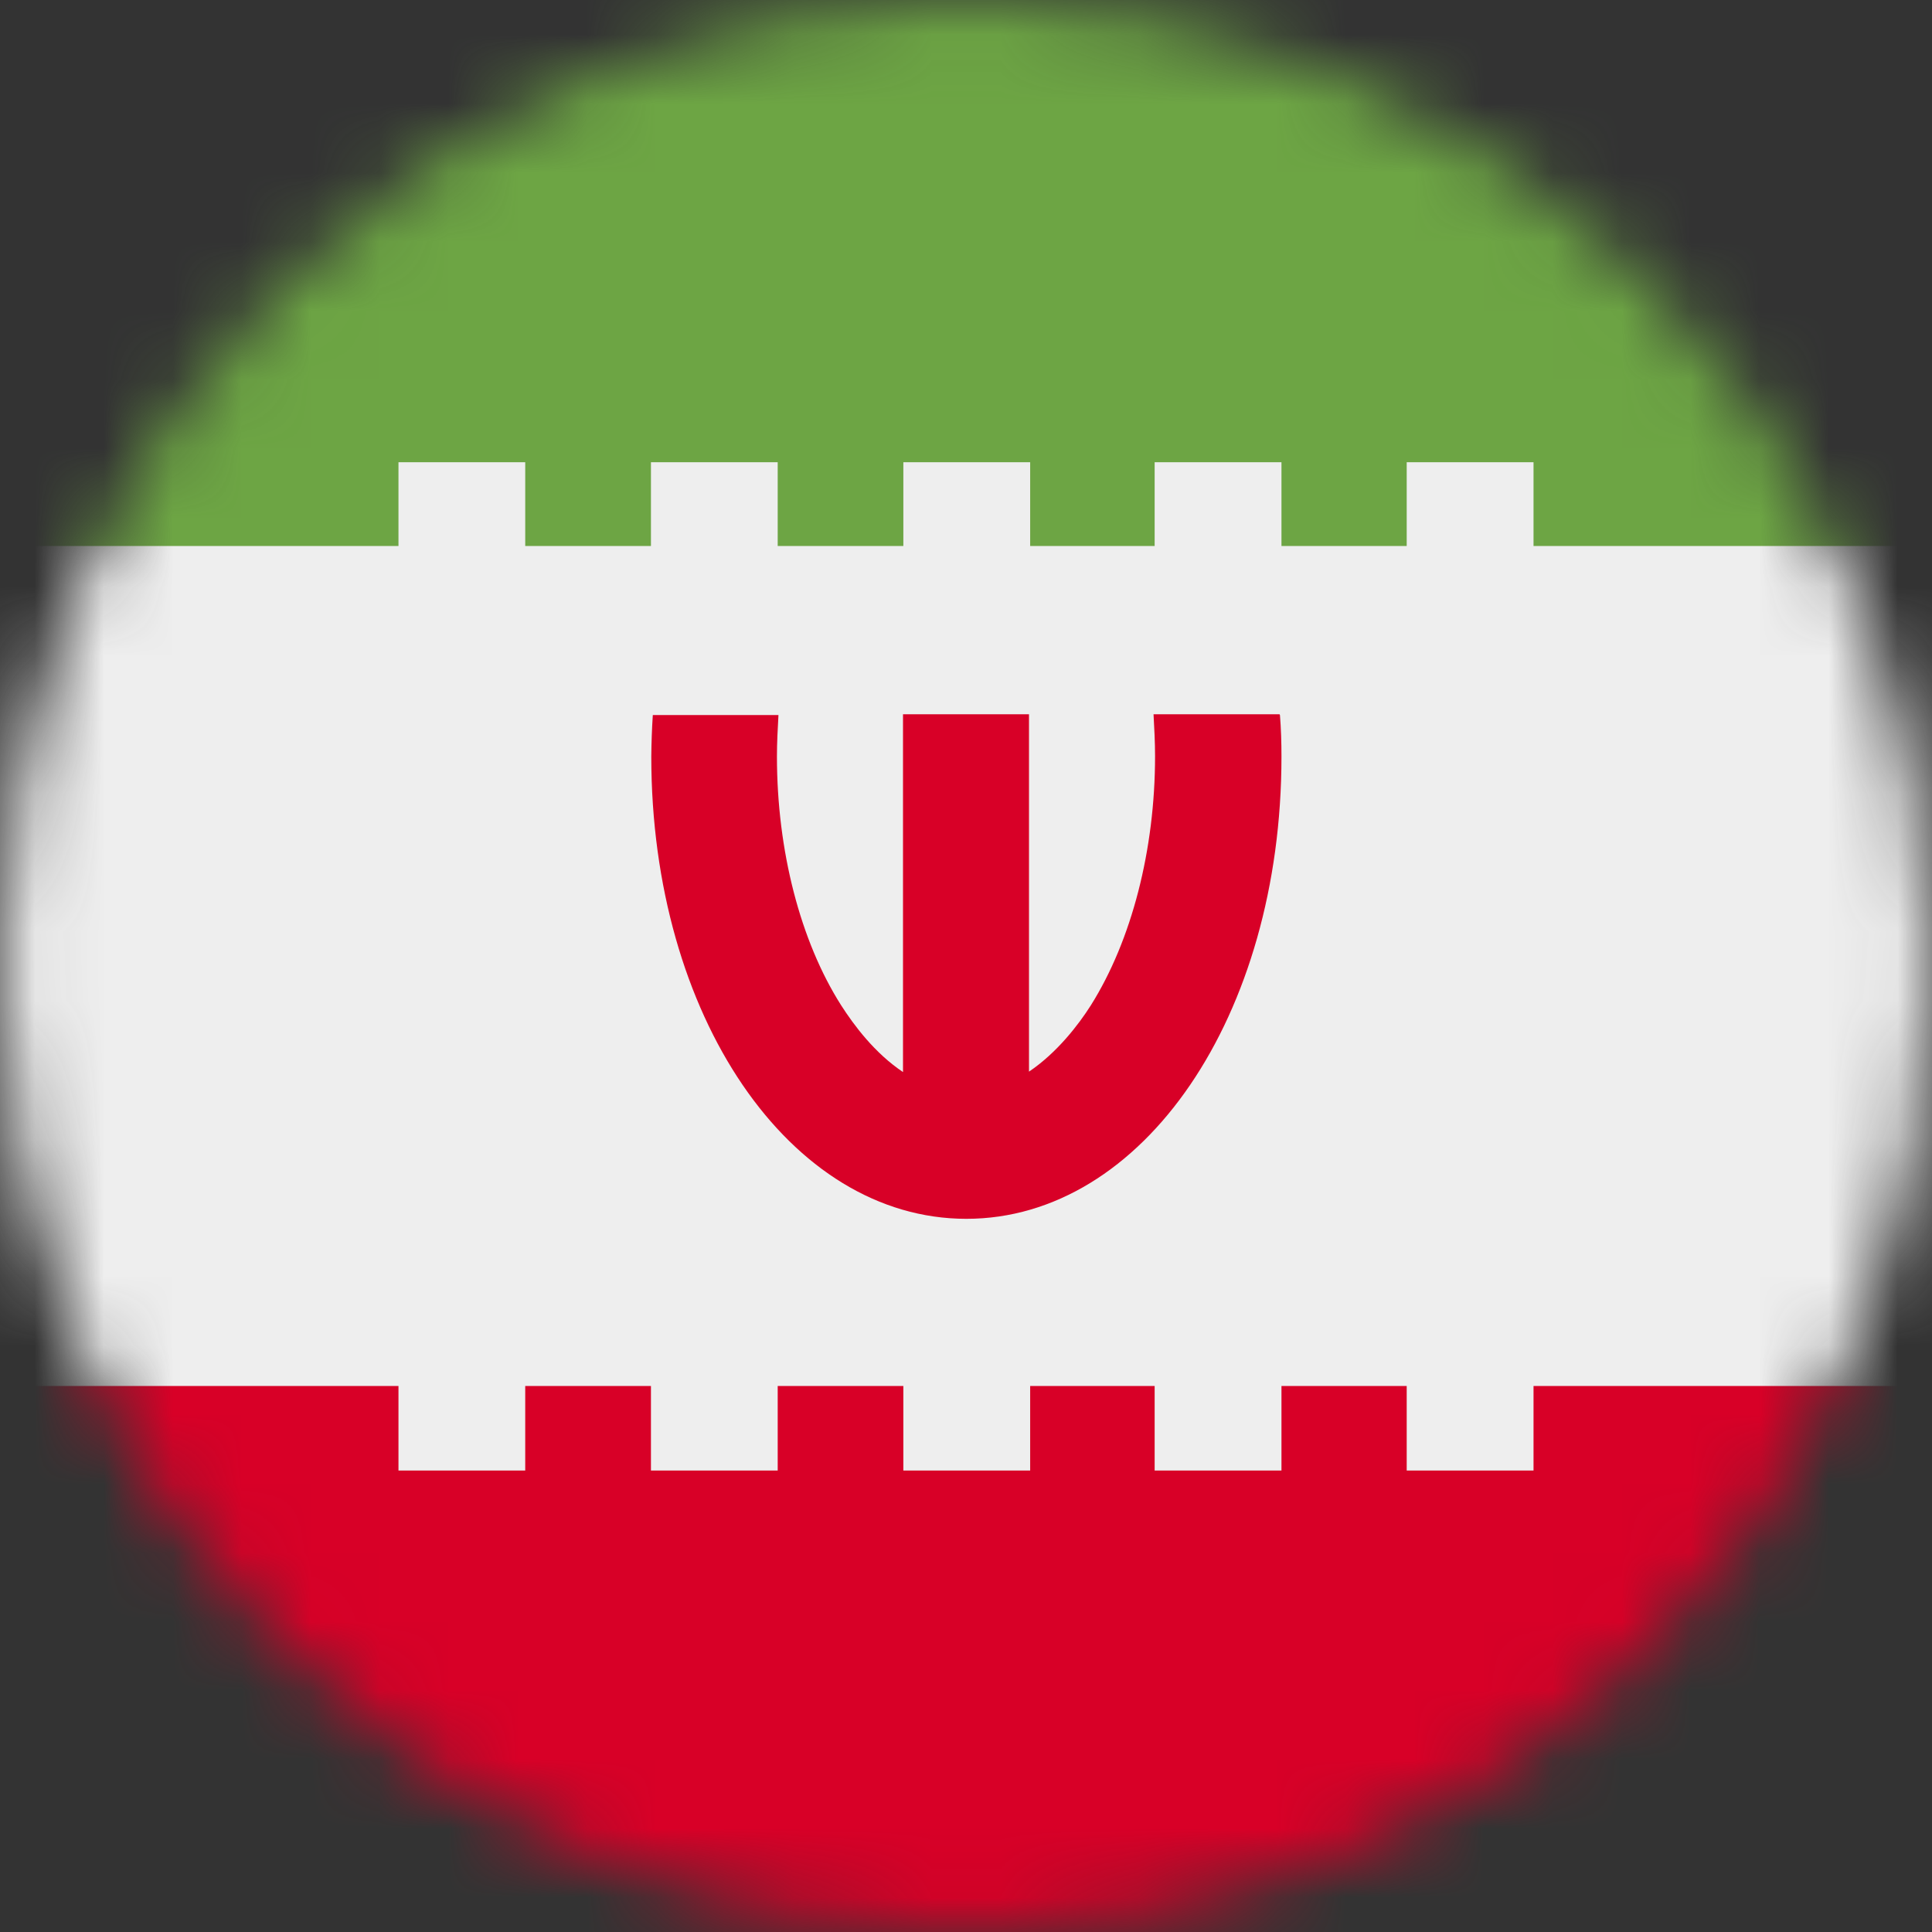 <svg width="28" height="28" viewBox="0 0 28 28" fill="none" xmlns="http://www.w3.org/2000/svg">
<rect x="0" y="0" width="28" height="28" fill="#333333" stroke="none"/>
<mask id="mask0_1164_570" style="mask-type:luminance" maskUnits="userSpaceOnUse" x="0" y="0" width="28" height="28">
<path d="M14 28C21.732 28 28 21.732 28 14C28 6.268 21.732 0 14 0C6.268 0 0 6.268 0 14C0 21.732 6.268 28 14 28Z" fill="white"/>
</mask>
<g mask="url(#mask0_1164_570)">
<path d="M0 7.913L14.153 2.166L28 7.913V20.087L14.055 26.961L0 20.087V7.913Z" fill="#EEEEEE"/>
<path d="M0 0V7.913H5.775V6.699H7.612V7.913H9.434V6.699H11.271V7.913H13.092V6.699H14.93V7.913H16.734V6.699H18.572V7.913H20.387V6.699H22.225V7.913H28V0H0Z" fill="#6DA544"/>
<path d="M0 20.087V28H28V20.087H22.225V21.312H20.387V20.087H18.572V21.312H16.734V20.087H14.93V21.312H13.092V20.087H11.271V21.312H9.434V20.087H7.612V21.312H5.775V20.087H0ZM18.544 10.352H16.718C16.729 10.555 16.74 10.757 16.74 10.959C16.74 12.316 16.401 13.628 15.81 14.569C15.63 14.853 15.318 15.258 14.913 15.531V10.352H13.087V15.537C12.677 15.263 12.376 14.859 12.19 14.569C11.599 13.639 11.26 12.327 11.26 10.965C11.26 10.762 11.271 10.56 11.282 10.363H9.461C9.448 10.563 9.441 10.764 9.439 10.965C9.439 14.722 11.446 17.664 14.005 17.664C16.565 17.664 18.572 14.722 18.572 10.965C18.572 10.762 18.566 10.56 18.55 10.363L18.544 10.352Z" fill="#D80027"/>
</g>
</svg>
